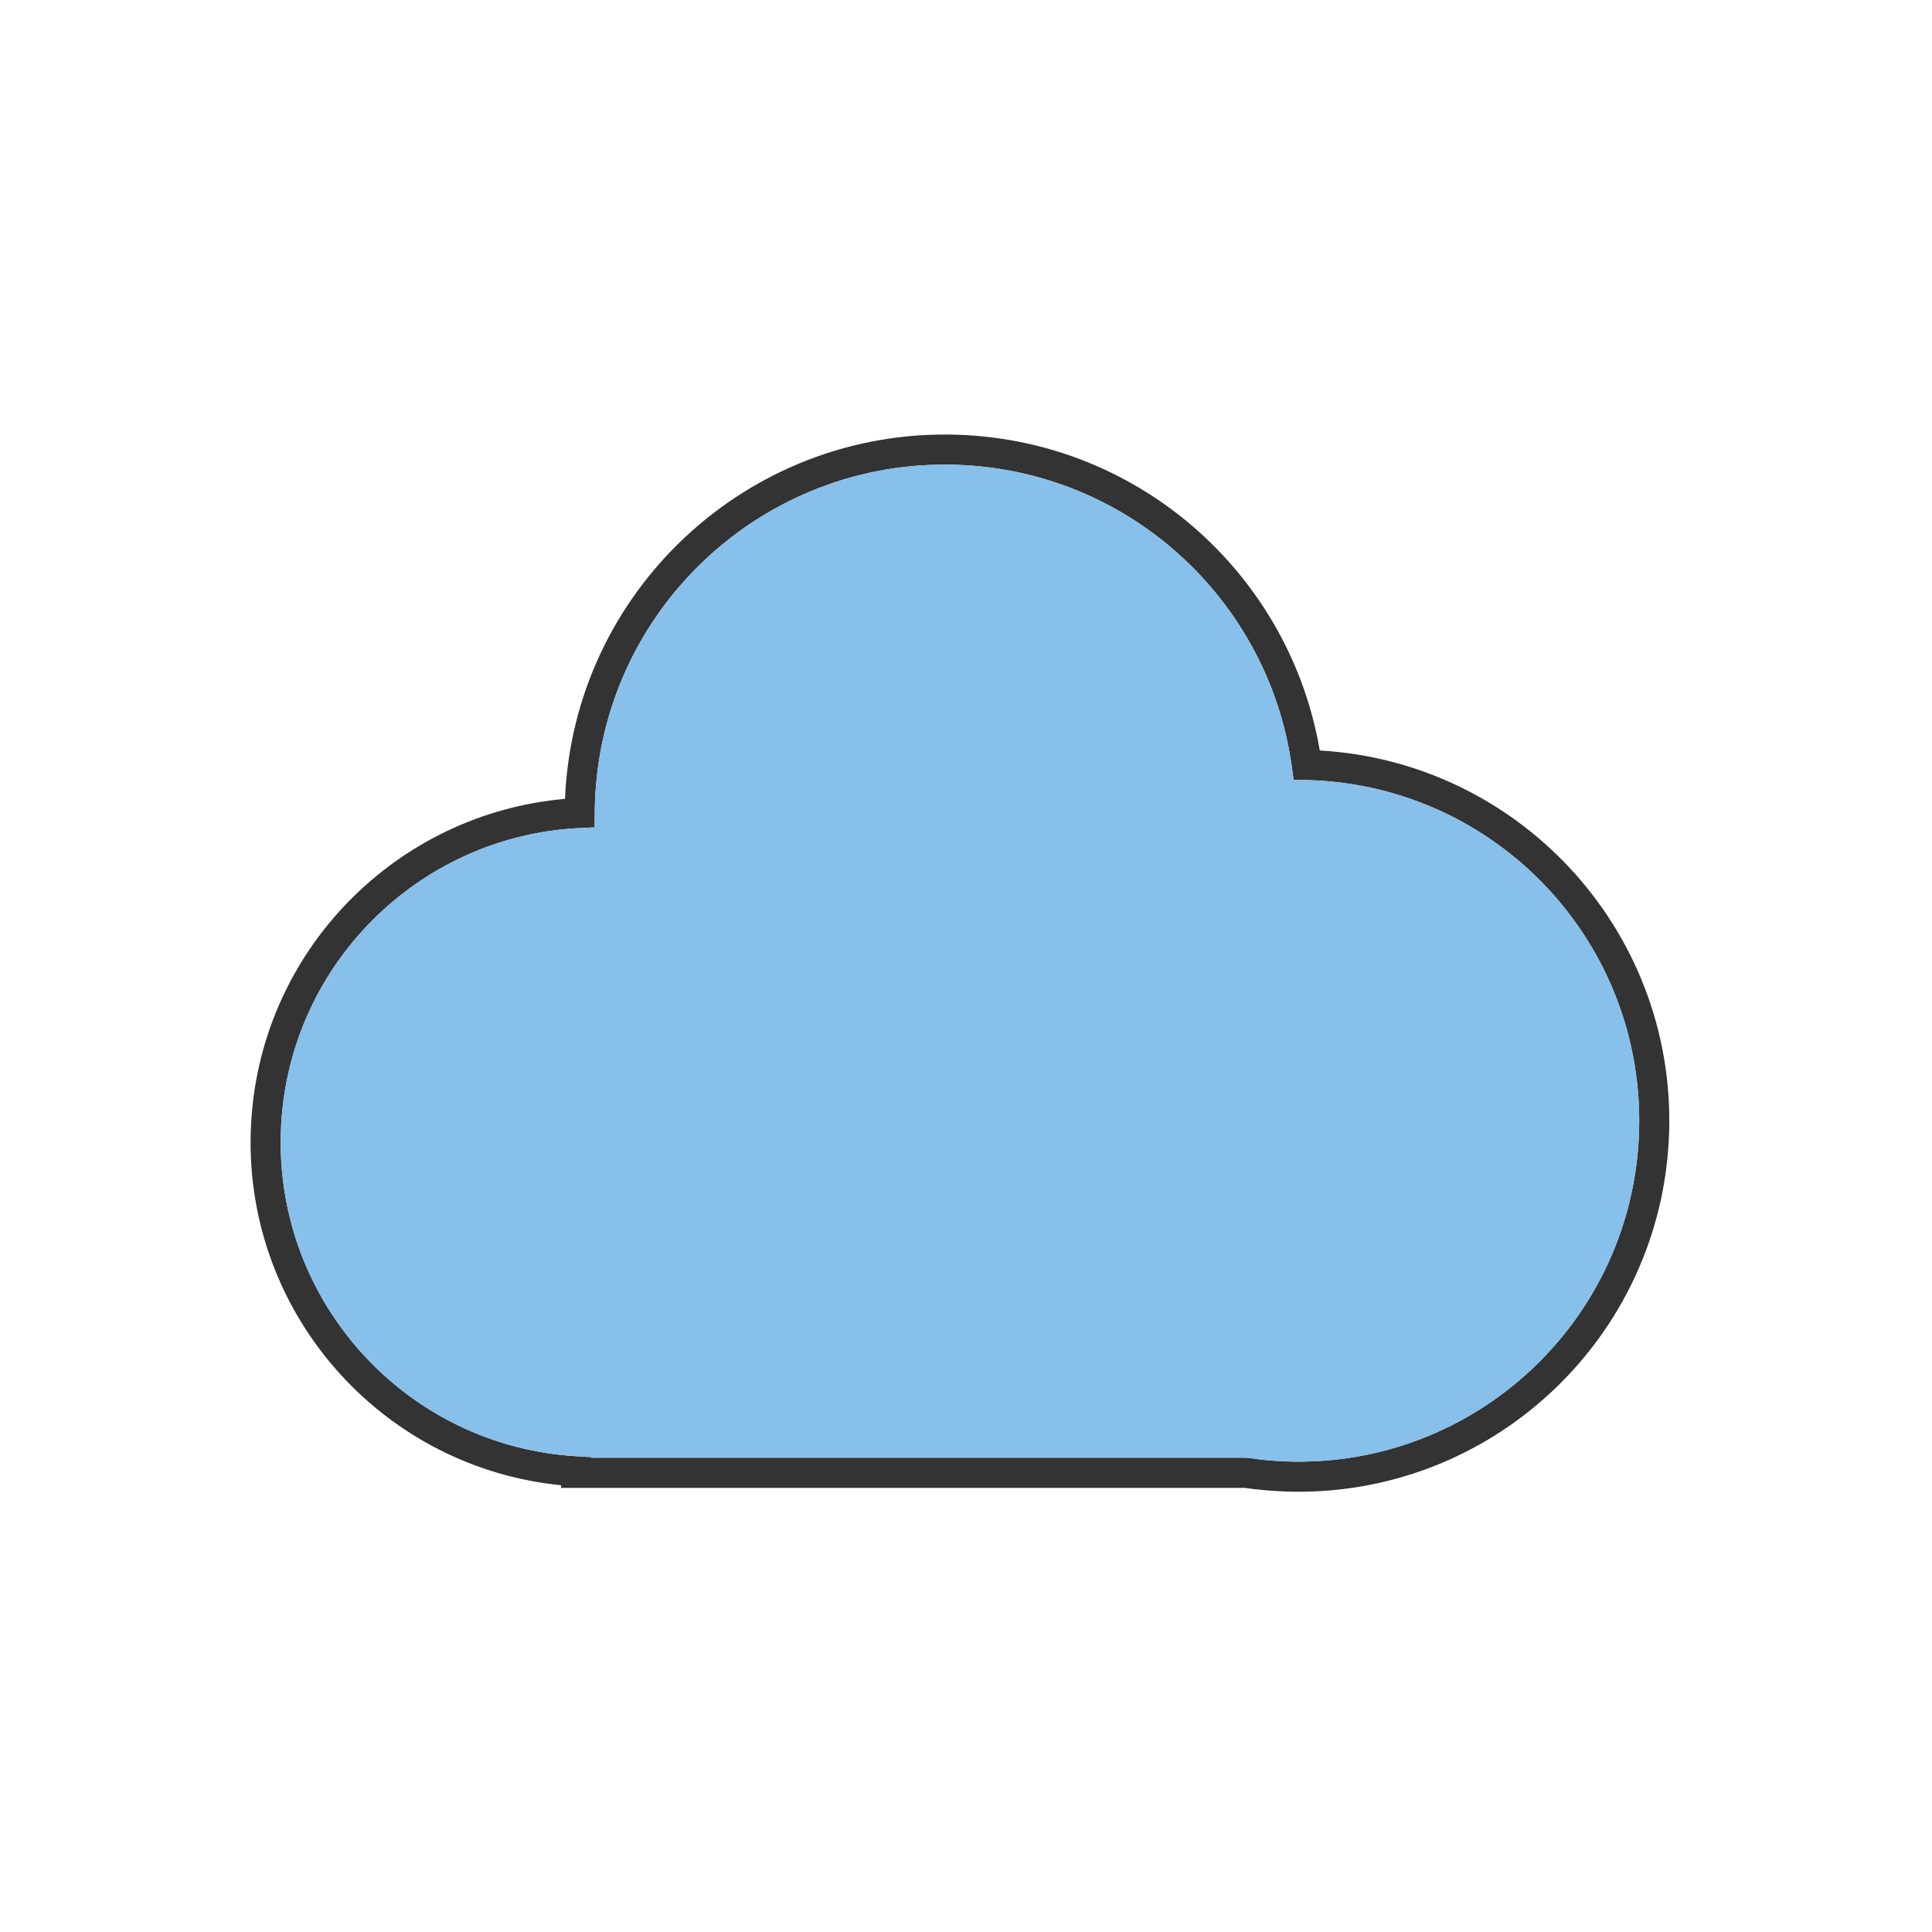 <?xml version="1.0" ?><!DOCTYPE svg  PUBLIC '-//W3C//DTD SVG 1.1//EN'  'http://www.w3.org/Graphics/SVG/1.1/DTD/svg11.dtd'><svg height="2048px" style="shape-rendering:geometricPrecision; text-rendering:geometricPrecision; image-rendering:optimizeQuality; fill-rule:evenodd; clip-rule:evenodd" viewBox="0 0 2048 2048" width="2048px" xml:space="preserve" xmlns="http://www.w3.org/2000/svg" xmlns:xlink="http://www.w3.org/1999/xlink"><defs><style type="text/css">
   <![CDATA[
    .fil2 {fill:none}
    .fil1 {fill:#87C0EA}
    .fil0 {fill:#333333;fill-rule:nonzero}
   ]]>
  </style></defs><g id="Layer_x0020_1"><path class="fil0" d="M1399 795.549c104.627,6.005 197.751,52.633 264.47,123.967 68.751,73.505 109.461,173.206 105.837,281.677 -3.625,108.513 -50.903,205.297 -124.406,274.045 -73.502,68.749 -173.205,109.462 -281.675,105.837 -7.43,-0.248 -14.908,-0.717 -22.419,-1.394l-0.063 0c-7.495,-0.677 -14.508,-1.488 -21.035,-2.426l-708.963 0 -16 0 0 -2.855c-92.663,-9.159 -174.696,-52.684 -233.679,-117.321 -61.99,-67.932 -98.536,-159.212 -95.222,-258.423 3.193,-95.538 42.758,-181.262 104.943,-244.309 59.392,-60.216 139.433,-99.776 228.141,-107.495 4.587,-109.852 52.821,-207.757 127.397,-277.511 75.239,-70.373 177.254,-112.084 288.255,-108.51l0 -0.05 0.002 0 0.5 0.063c98.895,3.305 188.243,41.916 256.336,103.313 65.989,59.498 112.067,140.428 127.579,231.39zm241.221 145.716c-63.151,-67.518 -152.074,-110.947 -251.796,-114.279 -1.028,-0.035 -1.492,-0.043 -2,-0.051l-1.449 -0.027 -13.715 -0.256 -1.847 -13.557c-12.078,-88.629 -55.638,-167.725 -119.369,-225.187 -62.628,-56.47 -144.693,-92.014 -235.46,-95.167l0 0.043 -0.002 0 -0.5 -0.063c-102.491,-3.425 -196.642,34.991 -266.007,99.871 -69.254,64.774 -113.835,155.94 -117.386,258.184l0.043 0 0 0.002 -0.063 0.5c-0.067,2.023 -0.115,3.774 -0.139,5.267 -0.033,1.897 -0.054,3.658 -0.064,5.311l-0.087 15.176 -15.163 0.699c-86.284,3.978 -164.463,40.983 -221.677,98.992 -56.78,57.568 -92.906,135.795 -95.818,222.933 -3.025,90.546 30.354,173.88 86.971,235.923 56.734,62.172 136.799,102.943 226.93,108.135l15.125 0.87 0 0.671 693.984 0 2.313 0.188c7.276,1.074 14.144,1.907 20.576,2.489l0 0.006c6.713,0.604 13.584,1.029 20.605,1.263 99.764,3.333 191.411,-34.061 258.927,-97.211 67.519,-63.152 110.948,-152.076 114.279,-251.796 3.332,-99.764 -34.061,-191.411 -97.211,-258.929z"/><path class="fil1" d="M1014.58 492.783l0 0zm-383.85 357.995l0 0zm712.888 697.159l0 0zm27.641 -721.286l-1.847 -13.557c-12.078,-88.629 -55.638,-167.725 -119.369,-225.187 -62.628,-56.47 -144.693,-92.014 -235.46,-95.167l-0.002 0.043 -0.5 -0.063c-102.491,-3.425 -196.642,34.991 -266.007,99.871 -69.254,64.774 -113.835,155.94 -117.386,258.184l0.043 0.002 -0.063 0.5c-0.067,2.023 -0.115,3.774 -0.139,5.267l-0.064 5.311 -0.087 15.176 -15.163 0.699c-86.284,3.978 -164.463,40.983 -221.677,98.992 -56.78,57.568 -92.906,135.795 -95.818,222.933 -3.025,90.546 30.354,173.88 86.971,235.923 56.734,62.172 136.799,102.943 226.93,108.135l15.125 0.87 0 0.671 693.984 0 2.313 0.188c7.276,1.074 14.144,1.907 20.576,2.494 6.713,0.604 13.584,1.029 20.605,1.263 99.764,3.333 191.411,-34.061 258.927,-97.211 67.519,-63.152 110.948,-152.076 114.279,-251.796 3.332,-99.764 -34.061,-191.411 -97.211,-258.929 -63.151,-67.518 -152.074,-110.947 -251.796,-114.279l-2 -0.051 -1.449 -0.027 -13.715 -0.256z"/></g><rect class="fil2" height="2048" width="2048"/></svg>